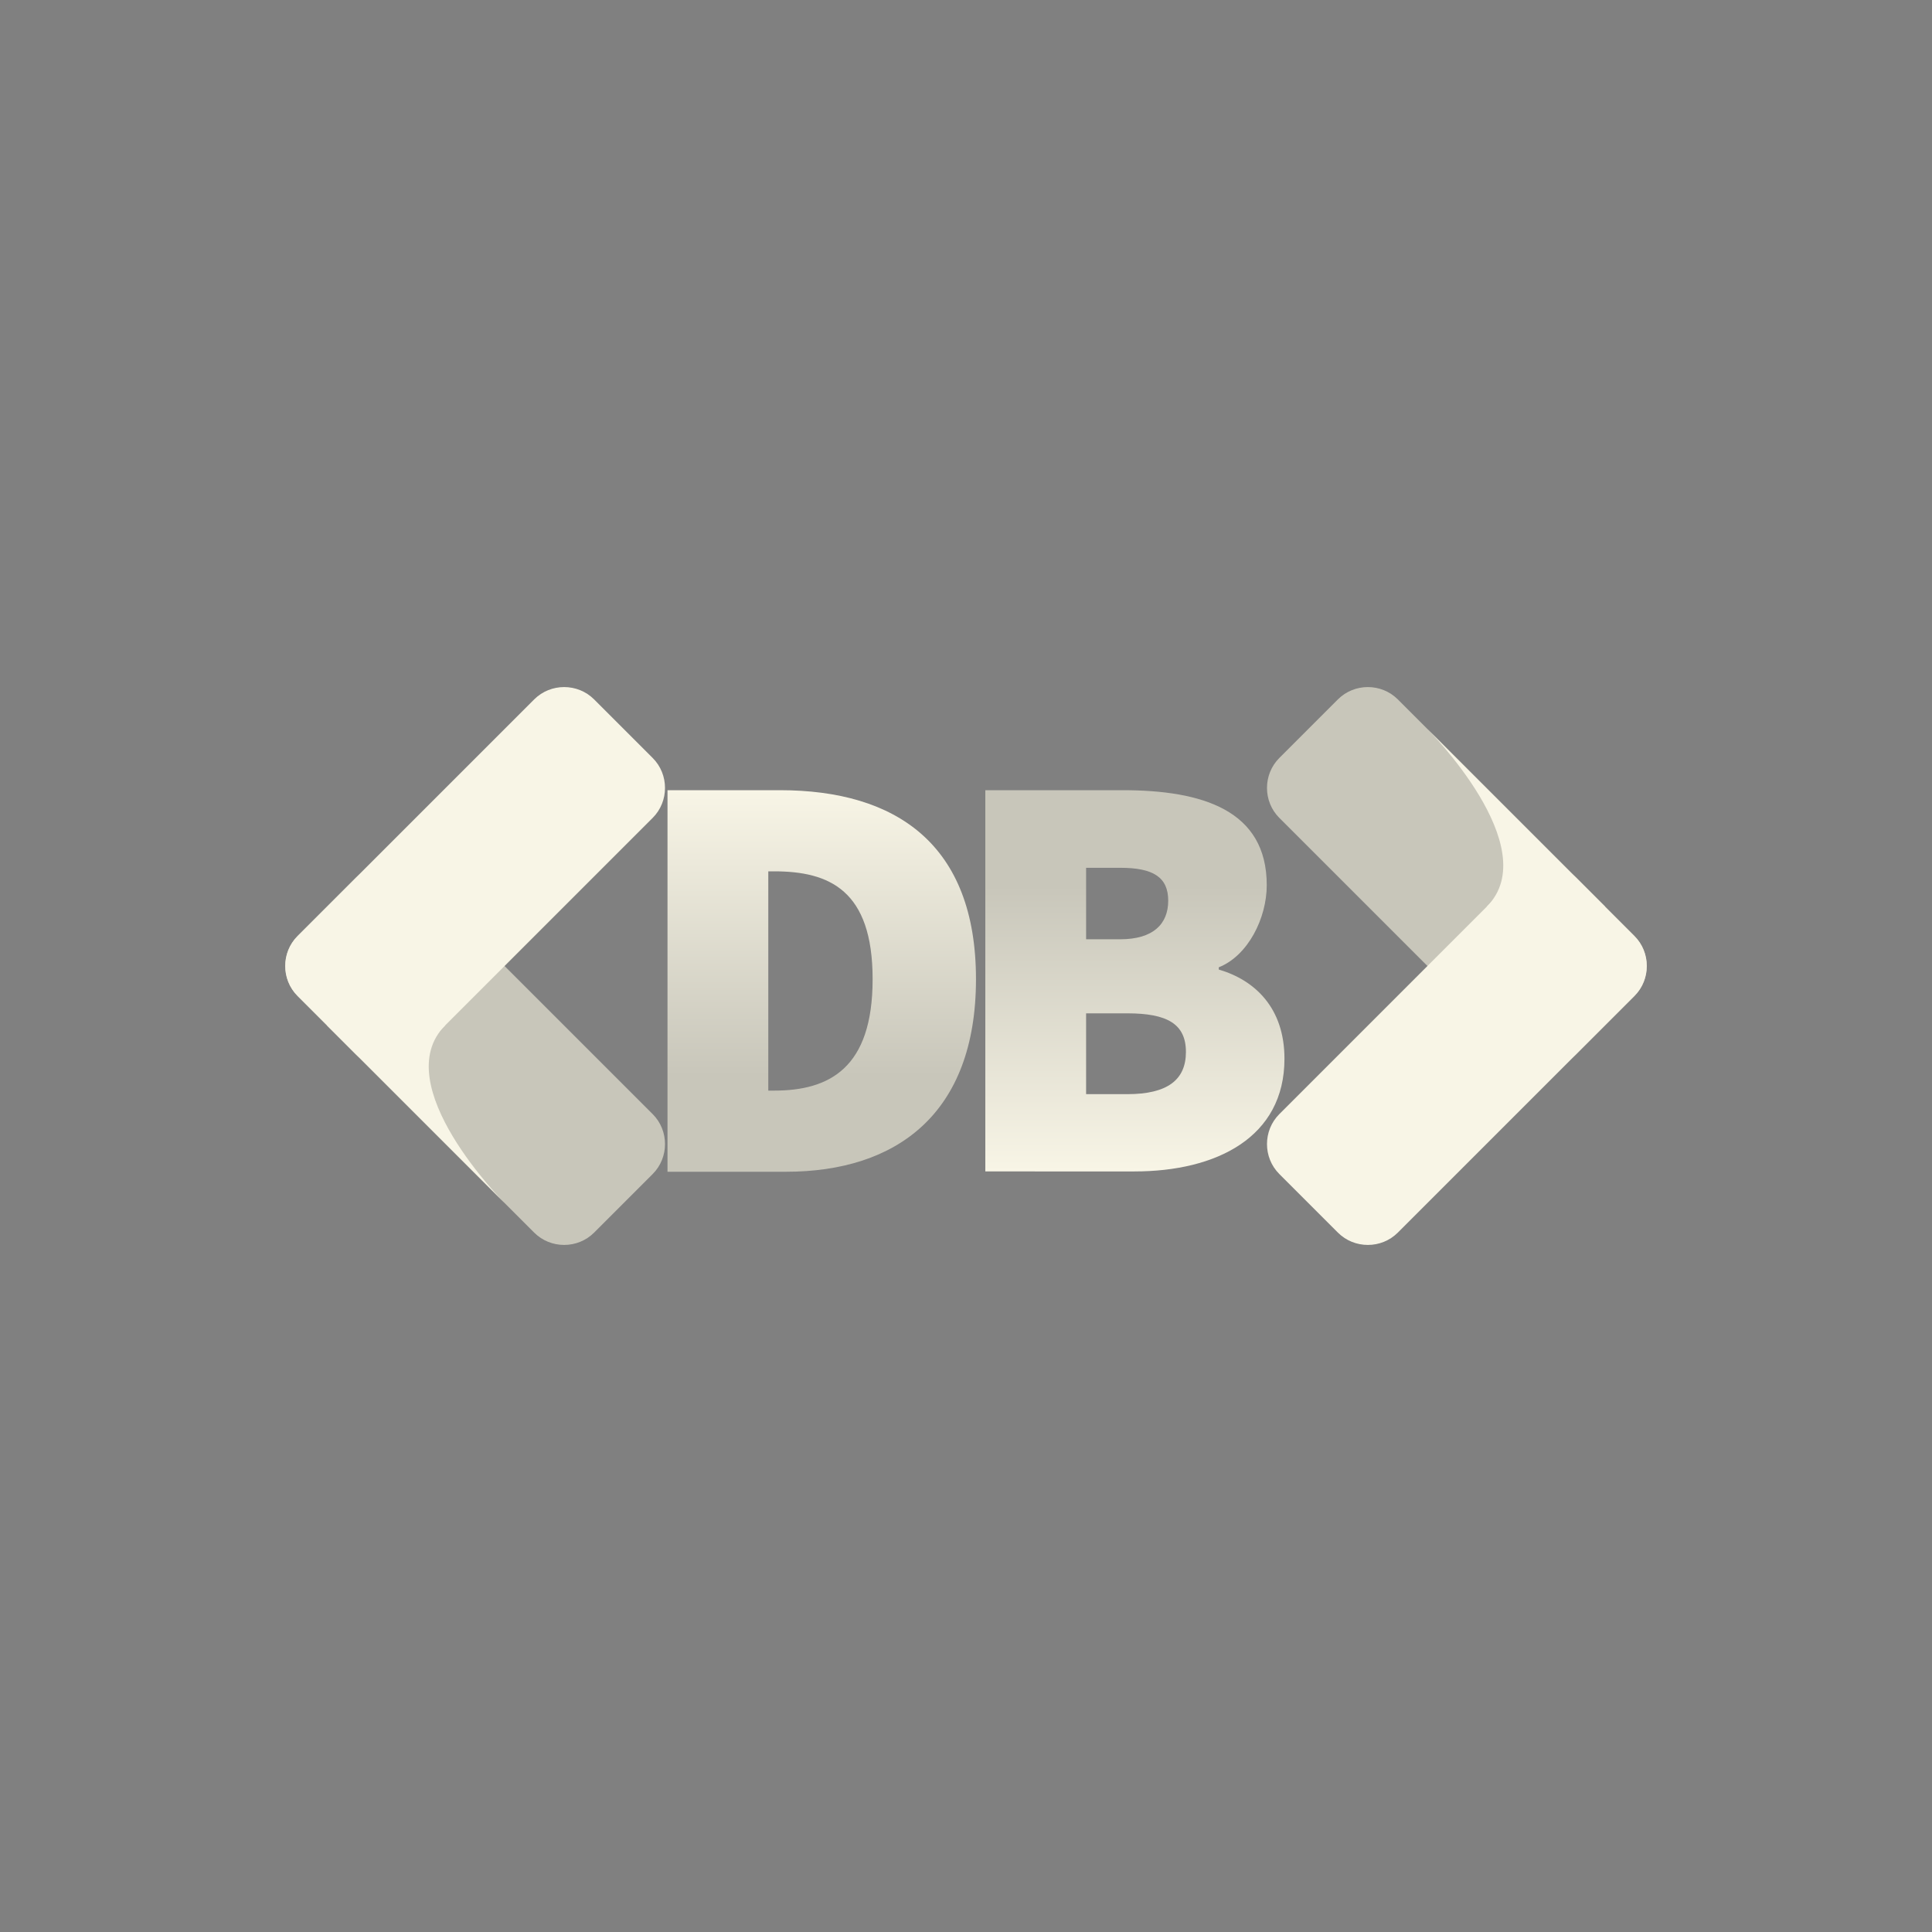 <?xml version="1.0" encoding="utf-8"?>
<!-- Generator: Adobe Illustrator 25.0.0, SVG Export Plug-In . SVG Version: 6.00 Build 0)  -->
<svg version="1.1" id="Layer_1" xmlns="http://www.w3.org/2000/svg" xmlns:xlink="http://www.w3.org/1999/xlink" x="0px" y="0px"
	 viewBox="0 0 600 600" style="enable-background:new 0 0 600 600;" xml:space="preserve">
<rect x="0" y="0" width="600" height="600" fill="#808080" stroke="none"/>
<style type="text/css">
	.st0{display:none;fill:#222222;}
	.st1{display:none;fill:#C8C6BA;}
	.st2{display:none;fill:#F8F5E6;}
	.st3{display:none;}
	.st4{display:inline;}
	.st5{fill:#BE1622;}
	.st6{fill:#E94E1B;}
	.st7{fill:#C8C6BA;}
	.st8{fill:#F8F5E6;}
	.st9{fill:url(#SVGID_1_);}
	.st10{fill:url(#SVGID_2_);}
	.st11{fill:none;stroke:#222222;stroke-width:1.000000e-03;stroke-miterlimit:10;}
</style>
<circle class="st0" cx="300" cy="300" r="250"/>
<path class="st1" d="M520.4,300c0,121.7-98.7,220.4-220.4,220.4S79.6,421.7,79.6,300H24.5C24.8,451.9,148,575,300,575
	s275.2-123.1,275.5-275H520.4z"/>
<path class="st2" d="M300,65.1c129.7,0,234.9,105.2,234.9,234.9h27.6C562.5,155,445,37.5,300,37.5S37.5,155,37.5,300h27.6
	C65.1,170.3,170.3,65.1,300,65.1z"/>
<g class="st3">
	<g class="st4">
		<polygon class="st5" points="448.8,231.6 193.4,220.1 193.4,165.4 448.8,157.9 		"/>
		<polygon class="st5" points="349.5,411.4 277.2,408.7 277.2,177.6 349.5,177.6 		"/>
	</g>
	<g class="st4">
		<polygon class="st6" points="405.9,261.3 150.4,249.8 150.4,195.1 405.9,187.7 		"/>
		<polygon class="st6" points="306.5,441.1 234.2,438.4 234.2,207.3 306.5,207.3 		"/>
	</g>
</g>
<g id="Logo">
	<g id="Right_bracket">
		<path class="st7" d="M129.2,272.5l73.5,73.5c5.1,5.1,5.1,13.5,0,18.6l-18.2,18.2c-5.1,5.1-13.5,5.1-18.6,0l-73.5-73.5
			c-5.1-5.1-5.1-13.5,0-18.6l18.2-18.2C115.7,267.4,124,267.4,129.2,272.5z"/>
		<path class="st8" d="M129.2,327.5l73.5-73.5c5.1-5.1,5.1-13.5,0-18.6l-18.2-18.2c-5.1-5.1-13.5-5.1-18.6,0l-73.5,73.5
			c-5.1,5.1-5.1,13.5,0,18.6l18.2,18.2C115.7,332.6,124,332.6,129.2,327.5z"/>
		<path class="st8" d="M156.7,373.6c0,0-36.8-36.8-18.4-55.2l-36.8,0L156.7,373.6z"/>
	</g>
	<g id="Left_bracket">
		<path class="st7" d="M470.8,327.5l-73.5-73.5c-5.1-5.1-5.1-13.5,0-18.6l18.2-18.2c5.1-5.1,13.5-5.1,18.6,0l73.5,73.5
			c5.1,5.1,5.1,13.5,0,18.6l-18.2,18.2C484.3,332.6,476,332.6,470.8,327.5z"/>
		<path class="st8" d="M470.8,272.5l-73.5,73.5c-5.1,5.1-5.1,13.5,0,18.6l18.2,18.2c5.1,5.1,13.5,5.1,18.6,0l73.5-73.5
			c5.1-5.1,5.1-13.5,0-18.6l-18.2-18.2C484.3,267.4,476,267.4,470.8,272.5z"/>
		<path class="st8" d="M443.3,226.4c0,0,36.8,36.8,18.4,55.2l36.8,0L443.3,226.4z"/>
	</g>
	<g id="DB">
		<linearGradient id="SVGID_1_" gradientUnits="userSpaceOnUse" x1="255.165" y1="245.426" x2="255.165" y2="363.861">
			<stop  offset="0" style="stop-color:#F8F5E6"/>
			<stop  offset="0.75" style="stop-color:#C8C6BA"/>
		</linearGradient>
		<path class="st9" d="M207.2,245.4h35c36.1,0,60.9,16.8,60.9,58.7c0,41.9-24.8,59.8-59,59.8h-36.8V245.4z M240.4,338.7
			c17.1,0,30.6-6.9,30.6-34.6c0-27.7-13.5-33.5-30.6-33.5h-1.8v68.1H240.4z"/>
		<linearGradient id="SVGID_2_" gradientUnits="userSpaceOnUse" x1="352.462" y1="363.861" x2="352.462" y2="245.426">
			<stop  offset="0" style="stop-color:#F8F5E6"/>
			<stop  offset="0.75" style="stop-color:#C8C6BA"/>
		</linearGradient>
		<path class="st10" d="M306,245.4h42.6c24.8,0,44.8,6.2,44.8,29.5c0,10.2-5.8,21.9-14.9,25.5v0.7c11.3,3.3,20.4,12,20.4,27.7
			c0,24.4-21.1,35-46.6,35H306V245.4z M347.9,291.7c10.2,0,14.9-4.7,14.9-12c0-7.3-4.7-10.2-14.9-10.2h-10.6v22.2H347.9z
			 M350.1,339.8c12.4,0,18.2-4.4,18.2-13.1s-5.8-12-18.2-12h-12.8v25.1H350.1z"/>
	</g>
</g>
<rect class="st11" width="600" height="600"/>
</svg>
